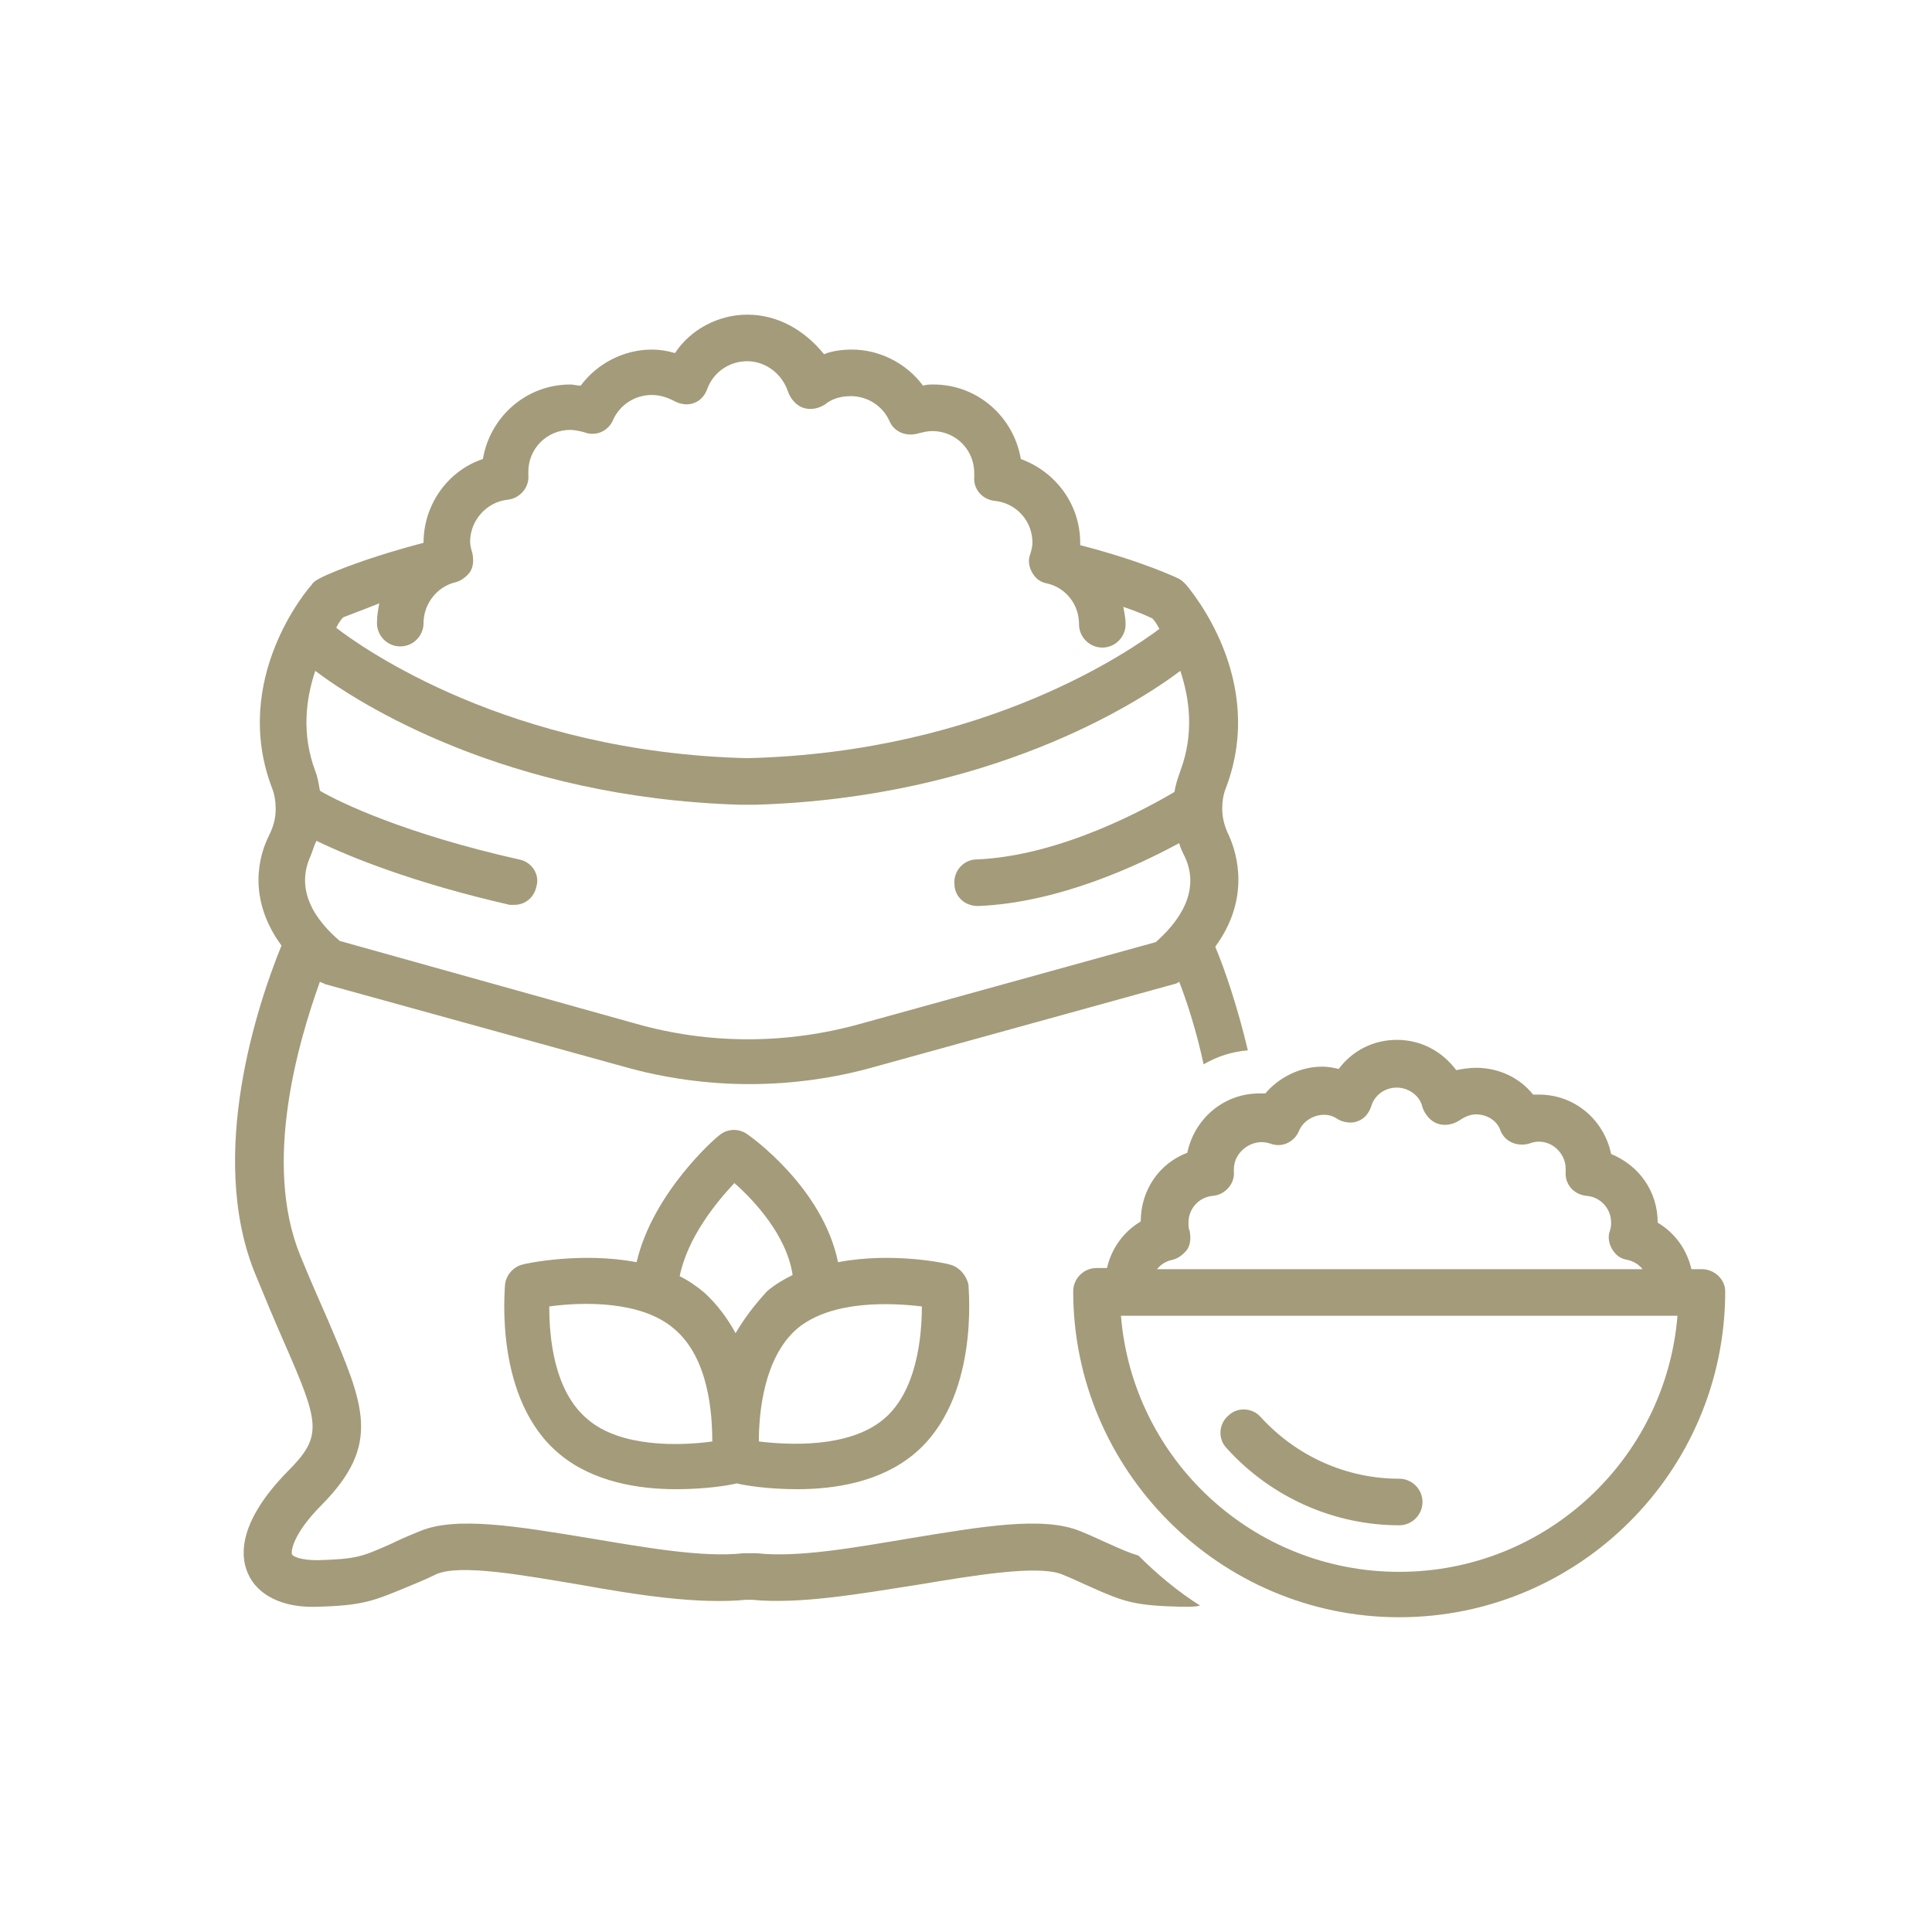 <svg xmlns="http://www.w3.org/2000/svg" width="900" viewBox="0 0 900 900" height="900"><defs><clipPath id="a"><path d="M 499 484 L 803.668 484 L 803.668 754 L 499 754 Z M 499 484"></path></clipPath></defs><g clip-path="url(#a)"><path fill="#A39B7A" d="M 792.82 591.238 L 787.938 591.238 C 785.77 582.02 780.348 574.43 772.211 569.547 C 772.211 554.906 763.531 542.977 750.516 537.555 C 747.262 521.828 733.703 509.898 716.891 509.898 C 715.805 509.898 715.262 509.898 714.176 509.898 C 707.668 501.766 697.906 497.426 687.602 497.426 C 684.348 497.426 681.094 497.969 678.379 498.512 C 671.871 489.836 662.109 484.41 650.719 484.41 C 639.871 484.41 630.109 489.293 623.602 497.969 C 621.434 497.426 618.719 496.883 616.008 496.883 C 605.703 496.883 595.941 501.766 589.434 509.355 C 588.348 509.355 587.805 509.355 586.719 509.355 C 569.906 509.355 556.348 521.285 553.094 537.012 C 540.078 541.891 531.398 554.363 531.398 569.004 C 523.262 573.887 517.84 581.477 515.668 590.695 L 510.789 590.695 C 504.824 590.695 499.941 595.578 499.941 601.543 C 499.941 685.051 568.281 753.375 651.805 753.375 C 735.328 753.375 803.668 685.594 803.668 601.543 C 803.668 596.117 798.785 591.238 792.82 591.238 Z M 546.043 586.898 C 548.754 586.359 551.465 584.188 553.094 582.02 C 554.719 579.309 554.719 576.598 554.18 573.344 C 553.637 572.258 553.637 571.176 553.637 569.547 C 553.637 563.039 558.516 557.617 565.027 557.074 C 570.992 556.531 575.332 551.109 574.789 545.688 C 574.789 545.145 574.789 545.145 574.789 544.602 C 574.789 536.469 583.465 529.961 591.602 532.672 C 597.023 534.844 602.992 532.133 605.16 526.707 C 607.871 520.203 617.094 516.949 623.059 521.285 C 625.77 522.914 629.566 523.453 632.281 522.371 C 635.535 521.285 637.703 518.574 638.789 515.32 C 640.414 509.898 645.297 506.645 650.719 506.645 C 656.145 506.645 661.566 510.441 662.652 515.863 C 663.738 519.117 666.449 522.371 669.703 523.453 C 672.957 524.539 676.754 523.996 680.008 521.828 C 681.637 520.742 684.348 519.117 687.602 519.117 C 692.48 519.117 697.363 521.828 698.992 526.707 C 701.16 532.133 707.125 534.301 712.551 532.672 C 720.688 529.418 729.363 535.926 729.363 544.602 C 729.363 545.145 729.363 545.145 729.363 545.688 C 728.82 551.652 733.16 556.531 739.125 557.074 C 745.633 557.617 750.516 563.039 750.516 569.547 C 750.516 570.633 750.516 571.715 749.973 573.344 C 748.891 576.055 749.43 579.309 751.059 582.02 C 752.684 584.73 754.855 586.359 758.109 586.898 C 760.82 587.441 763.531 589.07 765.16 591.238 L 538.992 591.238 C 540.617 589.07 543.332 587.441 546.043 586.898 Z M 651.805 732.227 C 583.465 732.227 527.602 679.629 522.18 612.93 L 781.43 612.93 C 776.008 679.629 720.145 732.227 651.805 732.227 Z M 651.805 732.227"></path></g><path fill="#A39B7A" d="M 651.805 710.535 C 657.77 710.535 662.652 705.656 662.652 699.691 C 662.652 693.727 657.77 688.848 651.805 688.848 C 627.398 688.848 604.074 678.543 587.262 660.105 C 583.465 655.77 576.414 655.227 572.078 659.562 C 567.738 663.359 567.195 670.41 571.535 674.746 C 592.145 697.523 621.434 710.535 651.805 710.535 Z M 651.805 710.535"></path><path fill="#A39B7A" d="M 118.656 592.863 C 123.535 604.793 127.875 615.098 131.672 623.773 C 149.027 663.359 150.656 668.781 133.84 685.594 C 111.605 708.367 111.605 724.094 115.402 732.77 C 119.738 743.074 131.672 749.039 147.402 748.496 C 169.094 747.953 173.977 745.785 189.707 739.277 C 193.504 737.648 197.84 736.023 203.266 733.312 C 214.656 728.43 243.941 733.855 269.977 738.191 C 297.094 743.074 325.297 747.41 347.535 745.242 L 350.246 745.242 C 372.484 747.41 400.145 742.531 427.805 738.191 C 453.84 733.855 483.129 728.973 494.516 733.312 C 499.941 735.48 504.281 737.648 508.078 739.277 C 523.805 746.328 528.688 747.953 550.383 748.496 C 550.926 748.496 551.465 748.496 552.008 748.496 C 554.719 748.496 556.891 748.496 559.059 747.953 C 548.754 741.445 538.992 733.312 530.312 724.637 C 526.516 723.551 522.719 721.926 516.754 719.215 C 512.957 717.586 508.617 715.418 503.195 713.25 C 485.84 706.199 457.637 711.078 424.551 716.5 C 398.52 720.84 371.941 725.719 352.418 723.551 C 351.875 723.551 351.875 723.551 351.332 723.551 L 347.535 723.551 C 346.992 723.551 346.992 723.551 346.449 723.551 C 327.469 725.719 300.348 720.84 274.316 716.5 C 241.23 711.078 212.484 706.199 195.672 713.25 C 190.25 715.418 185.367 717.586 182.113 719.215 C 168.555 725.18 166.383 726.262 147.941 726.805 C 140.352 726.805 136.555 725.18 136.012 724.094 C 135.469 722.465 136.555 714.332 150.113 700.777 C 177.773 672.578 169.637 654.684 152.824 615.098 C 149.027 606.422 144.688 596.66 139.809 584.73 C 122.453 541.891 138.723 486.039 149.027 457.297 C 149.57 457.84 150.656 457.84 151.199 458.383 L 290.586 496.883 C 309.57 502.305 329.637 505.02 349.164 505.02 C 368.688 505.02 388.754 502.305 407.738 496.883 L 547.129 458.383 C 547.668 458.383 548.754 457.84 549.297 457.297 C 553.094 467.059 557.434 480.617 560.688 495.801 C 567.195 492.004 574.246 489.836 581.297 489.293 C 576.414 468.688 570.449 451.332 566.109 441.031 C 582.383 418.797 576.414 398.191 572.617 389.516 C 570.449 385.176 569.363 380.84 569.363 377.043 L 569.363 376.5 C 569.363 373.246 569.906 369.992 570.992 367.281 C 590.516 316.309 554.18 274.555 552.551 272.387 C 551.465 271.301 550.383 270.215 549.297 269.676 C 548.211 269.133 532.484 261.539 503.195 253.949 C 503.195 253.406 503.195 253.406 503.195 252.863 C 503.195 234.969 491.805 219.785 475.535 213.82 C 472.281 194.301 455.469 179.117 434.855 179.117 C 433.23 179.117 431.602 179.117 429.977 179.656 C 422.383 169.355 409.906 162.848 396.891 162.848 C 392.551 162.848 387.672 163.391 383.875 165.016 C 374.652 153.629 362.18 146.578 348.078 146.578 C 334.52 146.578 321.5 153.629 314.449 164.473 C 310.652 163.391 307.398 162.848 303.602 162.848 C 290.586 162.848 278.113 169.355 270.52 179.656 C 268.891 179.656 267.266 179.117 265.637 179.117 C 245.027 179.117 228.215 194.301 224.961 213.82 C 208.688 219.242 197.301 234.969 197.301 252.863 C 166.383 260.996 150.113 268.59 148.484 269.676 C 147.402 270.215 145.773 271.301 145.23 272.387 C 143.605 274.012 107.266 316.309 126.789 367.281 C 127.875 369.992 128.418 373.246 128.418 376.5 L 128.418 377.043 C 128.418 381.383 127.332 385.176 125.164 389.516 C 120.824 398.191 114.859 418.254 131.129 440.488 C 120.281 467.059 96.418 537.555 118.656 592.863 Z M 159.875 287.57 C 162.586 286.484 168.555 284.316 176.688 281.062 C 176.145 283.773 175.605 287.027 175.605 290.281 C 175.605 296.246 180.484 301.125 186.453 301.125 C 192.418 301.125 197.301 296.246 197.301 290.281 C 197.301 281.605 203.266 273.469 211.941 271.301 C 214.656 270.758 217.367 268.59 218.992 266.422 C 220.621 263.711 220.621 260.996 220.078 257.746 C 219.535 256.117 218.992 253.949 218.992 252.32 C 218.992 242.562 226.586 233.883 236.348 232.801 C 242.316 232.258 246.656 226.836 246.113 221.414 C 246.113 220.871 246.113 220.328 246.113 219.785 C 246.113 208.941 254.789 200.266 265.637 200.266 C 267.809 200.266 269.977 200.805 272.145 201.348 C 277.57 203.52 283.535 200.805 285.707 195.383 C 288.961 188.336 296.012 183.996 303.602 183.996 C 307.398 183.996 310.652 185.082 313.91 186.707 C 316.621 188.336 320.418 188.875 323.129 187.793 C 326.383 186.707 328.551 183.996 329.637 180.742 C 332.348 173.691 339.398 168.27 348.078 168.27 C 356.754 168.27 364.348 174.234 367.062 182.371 C 368.145 185.621 370.855 188.875 374.113 189.961 C 377.367 191.047 381.164 190.504 384.418 188.336 C 387.672 185.621 392.008 184.539 396.348 184.539 C 403.941 184.539 410.992 188.875 414.246 195.926 C 416.418 201.348 422.383 203.52 427.805 201.891 C 429.977 201.348 432.145 200.805 434.312 200.805 C 445.16 200.805 453.84 209.484 453.84 220.328 C 453.84 220.871 453.84 221.414 453.84 221.953 C 453.297 227.918 457.637 232.801 463.602 233.344 C 473.363 234.426 480.957 242.562 480.957 252.863 C 480.957 254.492 480.414 256.66 479.875 258.285 C 478.789 260.996 479.332 264.25 480.957 266.961 C 482.586 269.676 484.754 271.301 488.008 271.844 C 496.688 274.012 502.652 281.605 502.652 290.824 C 502.652 296.789 507.535 301.668 513.5 301.668 C 519.465 301.668 524.348 296.789 524.348 290.824 C 524.348 288.109 523.805 285.398 523.262 282.688 C 529.77 284.859 534.652 287.027 536.824 288.109 C 537.906 289.195 538.992 290.824 540.078 292.992 C 527.602 302.211 459.805 350.473 348.078 353.184 C 236.891 350.473 168.555 301.668 156.621 292.449 C 157.707 290.281 158.789 288.652 159.875 287.57 Z M 241.773 400.359 C 188.621 388.43 158.25 373.789 149.027 368.367 C 148.484 365.113 147.941 361.859 146.859 359.148 C 140.352 341.797 142.52 325.527 146.859 312.512 C 166.926 327.695 235.809 371.621 344.824 374.875 C 345.367 374.875 345.906 374.875 346.449 374.875 L 350.246 374.875 C 350.789 374.875 351.332 374.875 351.875 374.875 C 460.891 371.621 529.77 327.695 549.84 312.512 C 554.18 325.527 556.348 341.797 549.84 359.148 C 548.754 362.402 547.668 365.113 547.129 368.91 C 535.195 375.957 494.516 398.734 454.926 400.359 C 448.957 400.359 444.078 405.781 444.621 411.746 C 444.621 417.711 449.5 422.051 455.469 422.051 C 455.469 422.051 456.008 422.051 456.008 422.051 C 493.434 420.426 530.312 403.07 549.297 392.77 C 549.84 394.938 550.926 397.105 552.008 399.277 C 557.977 412.289 553.094 425.848 538.449 438.859 L 401.23 476.82 C 366.52 486.582 330.18 486.582 296.012 476.82 L 158.25 438.32 C 143.062 425.305 138.723 411.746 144.688 398.734 C 145.773 396.023 146.316 393.852 147.402 391.684 C 163.129 399.277 192.418 411.207 237.434 421.508 C 237.977 421.508 239.062 421.508 239.605 421.508 C 244.484 421.508 248.824 418.254 249.91 412.832 C 251.535 407.41 247.738 401.445 241.773 400.359 Z M 241.773 400.359"></path><path fill="#A39B7A" d="M 442.449 589.07 C 440.824 588.527 415.875 583.105 390.383 587.984 C 383.332 553.281 349.703 529.418 348.078 528.336 C 344.281 525.625 338.855 525.625 335.062 528.879 C 333.434 529.961 304.145 555.449 296.551 587.984 C 271.062 583.105 245.027 588.527 243.398 589.07 C 239.062 590.152 235.809 593.949 235.266 598.289 C 235.266 600.457 229.84 651.973 260.758 677.457 C 276.484 690.473 297.637 693.727 314.992 693.727 C 328.012 693.727 338.855 692.102 343.195 691.016 C 347.535 692.102 358.383 693.727 371.398 693.727 C 388.754 693.727 409.906 690.473 425.637 677.457 C 456.551 651.973 451.129 600.457 451.129 598.289 C 450.043 593.949 446.789 590.152 442.449 589.07 Z M 273.773 661.191 C 257.5 647.633 255.875 621.605 255.875 608.59 C 271.605 606.422 298.723 605.879 313.91 618.895 C 330.18 632.449 331.805 658.48 331.805 671.492 C 316.078 673.664 288.961 674.203 273.773 661.191 Z M 342.652 621.062 C 338.855 614.012 333.977 607.508 328.012 602.082 C 324.754 599.371 320.961 596.66 316.621 594.492 C 320.418 576.055 333.977 559.785 342.113 551.109 C 351.332 559.246 366.52 575.512 369.23 593.949 C 364.891 596.117 361.094 598.289 357.297 601.543 C 351.332 608.047 346.449 614.555 342.652 621.062 Z M 411.535 661.191 C 395.266 674.746 367.062 673.121 353.5 671.492 C 353.5 658.48 355.672 632.449 371.398 618.895 C 387.672 605.336 415.875 606.965 429.434 608.59 C 429.434 622.148 427.262 648.176 411.535 661.191 Z M 411.535 661.191"></path></svg>